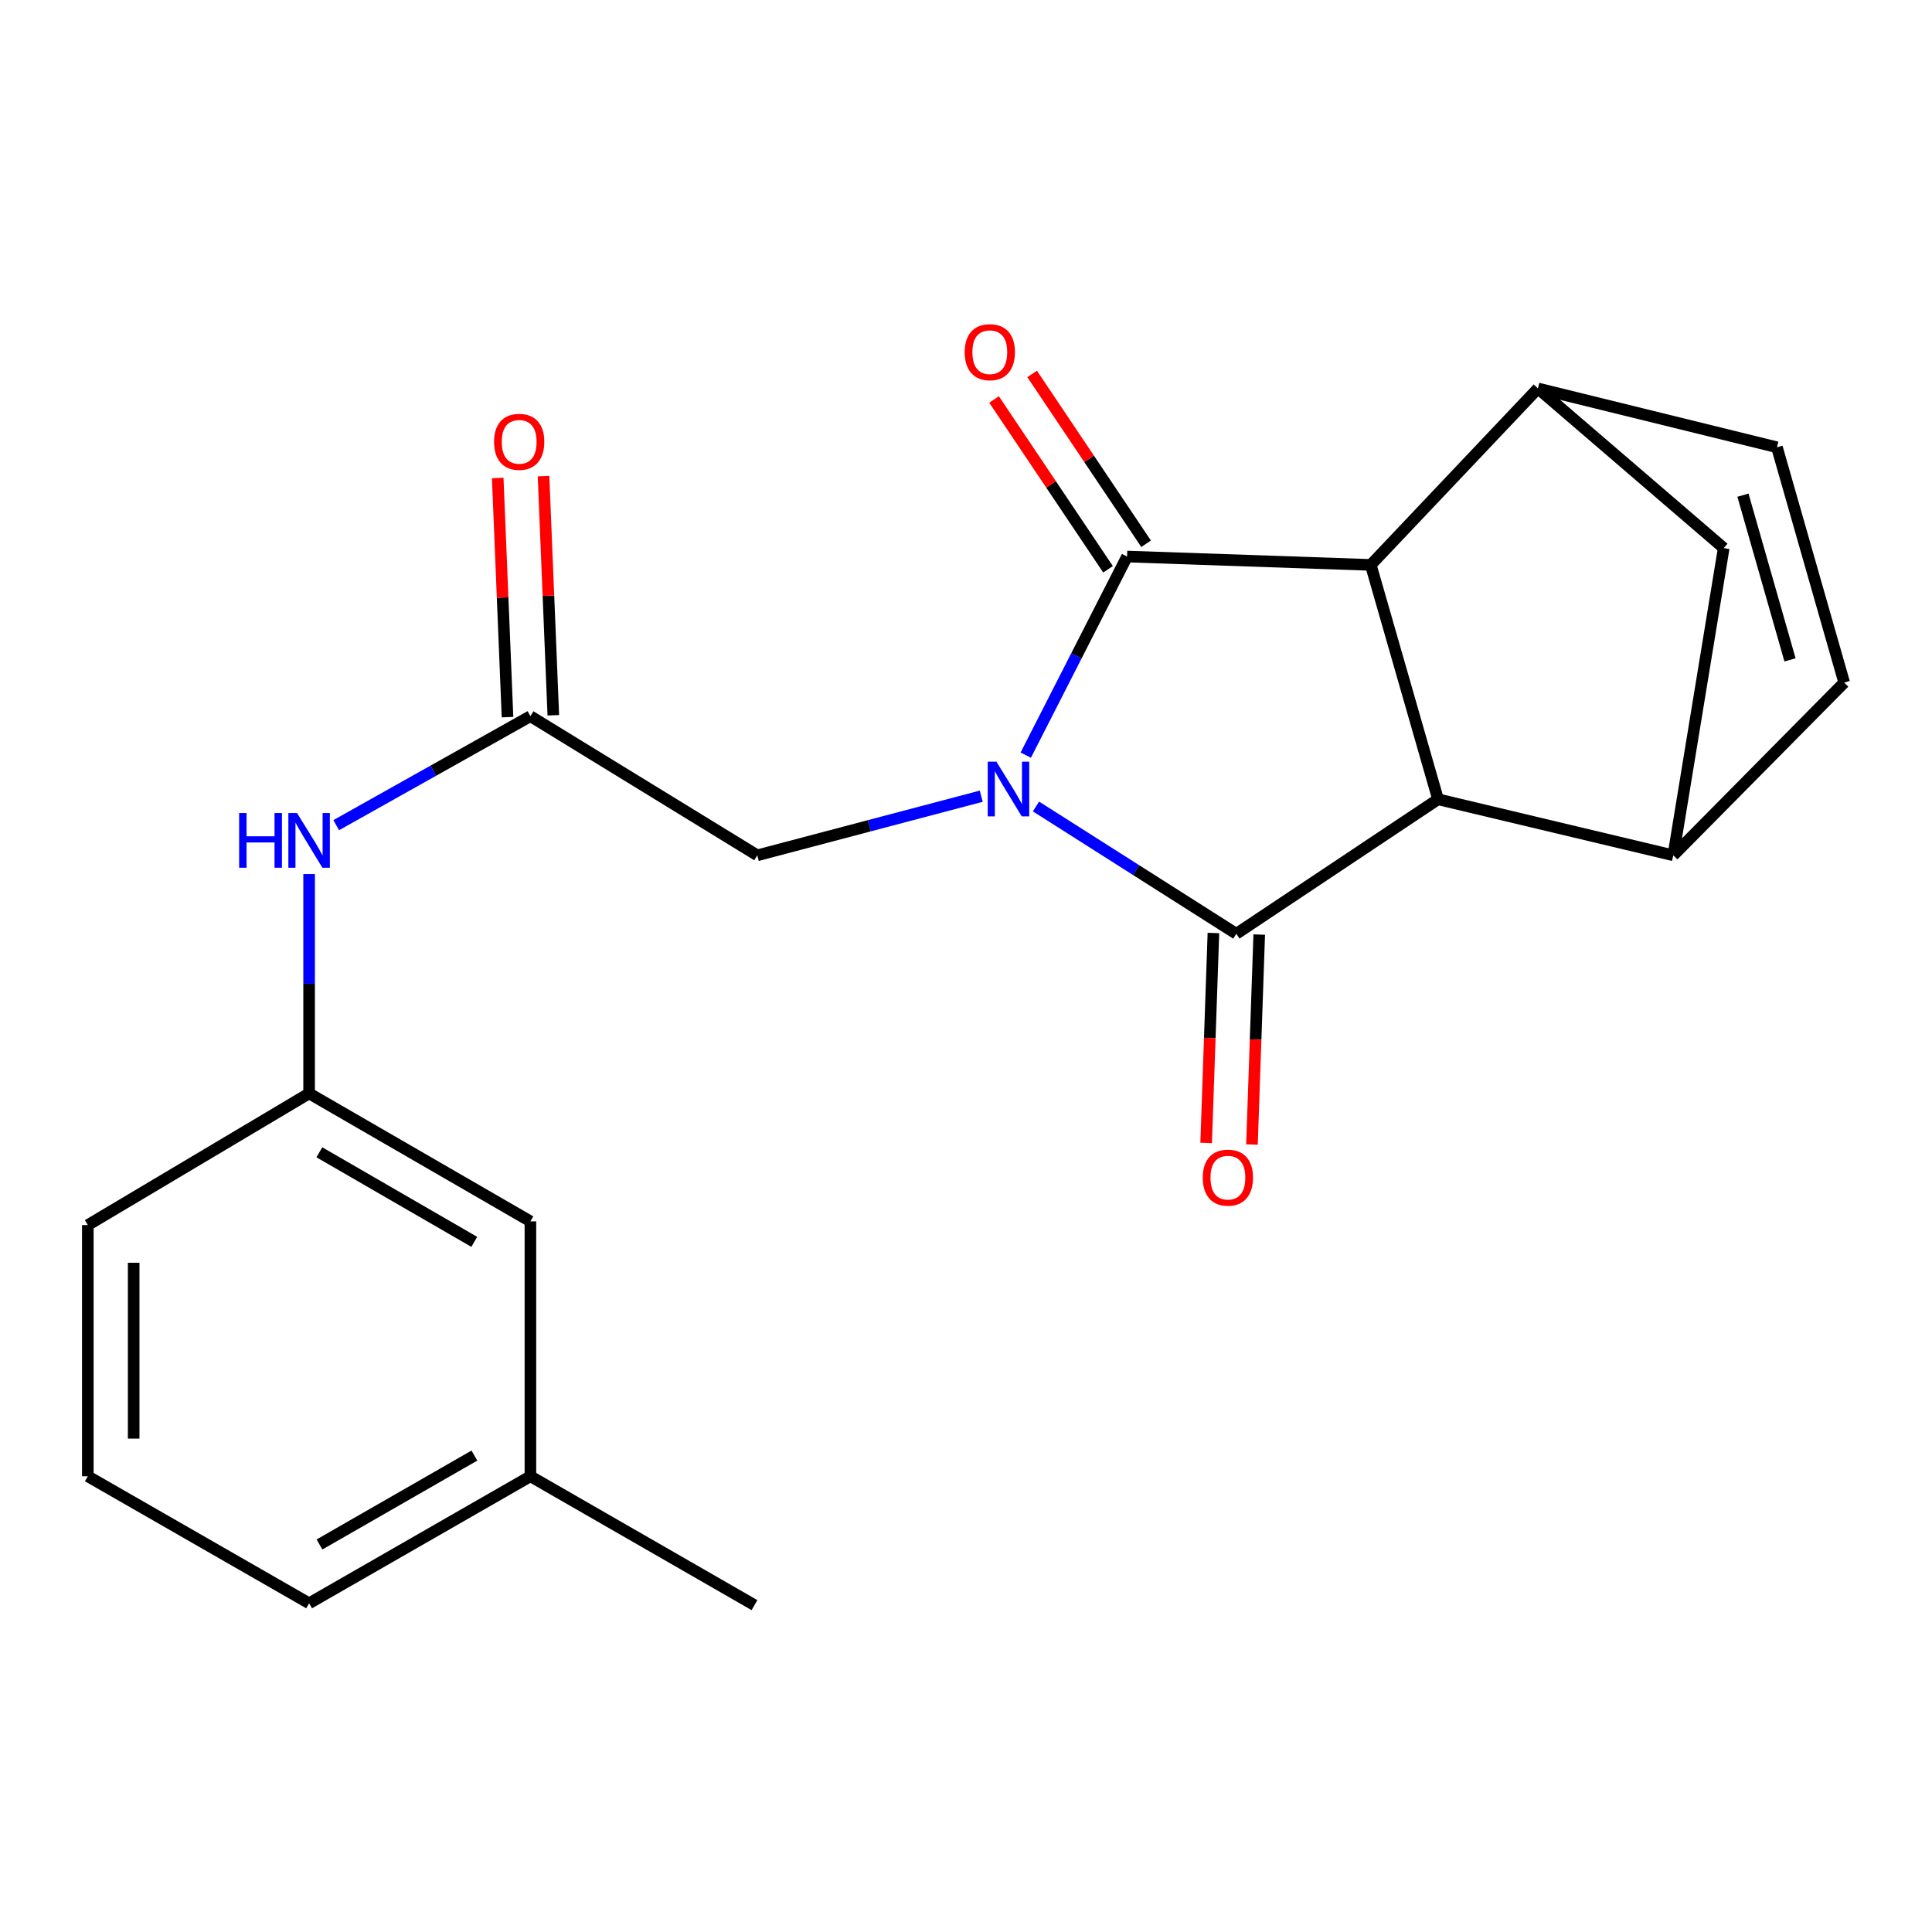 <?xml version='1.0' encoding='iso-8859-1'?>
<svg version='1.1' baseProfile='full'
              xmlns='http://www.w3.org/2000/svg'
                      xmlns:rdkit='http://www.rdkit.org/xml'
                      xmlns:xlink='http://www.w3.org/1999/xlink'
                  xml:space='preserve'
width='1000px' height='1000px' viewBox='0 0 1000 1000'>
<!-- END OF HEADER -->
<rect style='opacity:1.0;fill:#FFFFFF;stroke:none' width='1000' height='1000' x='0' y='0'> </rect>
<path class='bond-0' d='M 530.934,390.855 L 557.15,339.458' style='fill:none;fill-rule:evenodd;stroke:#0000FF;stroke-width:6px;stroke-linecap:butt;stroke-linejoin:miter;stroke-opacity:1' />
<path class='bond-0' d='M 557.15,339.458 L 583.366,288.062' style='fill:none;fill-rule:evenodd;stroke:#000000;stroke-width:6px;stroke-linecap:butt;stroke-linejoin:miter;stroke-opacity:1' />
<path class='bond-1' d='M 536.221,417.435 L 588.07,450.378' style='fill:none;fill-rule:evenodd;stroke:#0000FF;stroke-width:6px;stroke-linecap:butt;stroke-linejoin:miter;stroke-opacity:1' />
<path class='bond-1' d='M 588.07,450.378 L 639.919,483.321' style='fill:none;fill-rule:evenodd;stroke:#000000;stroke-width:6px;stroke-linecap:butt;stroke-linejoin:miter;stroke-opacity:1' />
<path class='bond-6' d='M 507.887,412.115 L 449.928,427.417' style='fill:none;fill-rule:evenodd;stroke:#0000FF;stroke-width:6px;stroke-linecap:butt;stroke-linejoin:miter;stroke-opacity:1' />
<path class='bond-6' d='M 449.928,427.417 L 391.969,442.719' style='fill:none;fill-rule:evenodd;stroke:#000000;stroke-width:6px;stroke-linecap:butt;stroke-linejoin:miter;stroke-opacity:1' />
<path class='bond-2' d='M 583.366,288.062 L 709.509,292.399' style='fill:none;fill-rule:evenodd;stroke:#000000;stroke-width:6px;stroke-linecap:butt;stroke-linejoin:miter;stroke-opacity:1' />
<path class='bond-11' d='M 593.217,281.451 L 563.719,237.497' style='fill:none;fill-rule:evenodd;stroke:#000000;stroke-width:6px;stroke-linecap:butt;stroke-linejoin:miter;stroke-opacity:1' />
<path class='bond-11' d='M 563.719,237.497 L 534.221,193.542' style='fill:none;fill-rule:evenodd;stroke:#FF0000;stroke-width:6px;stroke-linecap:butt;stroke-linejoin:miter;stroke-opacity:1' />
<path class='bond-11' d='M 573.515,294.673 L 544.017,250.719' style='fill:none;fill-rule:evenodd;stroke:#000000;stroke-width:6px;stroke-linecap:butt;stroke-linejoin:miter;stroke-opacity:1' />
<path class='bond-11' d='M 544.017,250.719 L 514.519,206.765' style='fill:none;fill-rule:evenodd;stroke:#FF0000;stroke-width:6px;stroke-linecap:butt;stroke-linejoin:miter;stroke-opacity:1' />
<path class='bond-3' d='M 639.919,483.321 L 744.324,413.704' style='fill:none;fill-rule:evenodd;stroke:#000000;stroke-width:6px;stroke-linecap:butt;stroke-linejoin:miter;stroke-opacity:1' />
<path class='bond-12' d='M 628.062,482.911 L 626.182,537.245' style='fill:none;fill-rule:evenodd;stroke:#000000;stroke-width:6px;stroke-linecap:butt;stroke-linejoin:miter;stroke-opacity:1' />
<path class='bond-12' d='M 626.182,537.245 L 624.303,591.579' style='fill:none;fill-rule:evenodd;stroke:#FF0000;stroke-width:6px;stroke-linecap:butt;stroke-linejoin:miter;stroke-opacity:1' />
<path class='bond-12' d='M 651.776,483.731 L 649.897,538.065' style='fill:none;fill-rule:evenodd;stroke:#000000;stroke-width:6px;stroke-linecap:butt;stroke-linejoin:miter;stroke-opacity:1' />
<path class='bond-12' d='M 649.897,538.065 L 648.017,592.399' style='fill:none;fill-rule:evenodd;stroke:#FF0000;stroke-width:6px;stroke-linecap:butt;stroke-linejoin:miter;stroke-opacity:1' />
<path class='bond-5' d='M 709.509,292.399 L 796.026,201.058' style='fill:none;fill-rule:evenodd;stroke:#000000;stroke-width:6px;stroke-linecap:butt;stroke-linejoin:miter;stroke-opacity:1' />
<path class='bond-22' d='M 709.509,292.399 L 744.324,413.704' style='fill:none;fill-rule:evenodd;stroke:#000000;stroke-width:6px;stroke-linecap:butt;stroke-linejoin:miter;stroke-opacity:1' />
<path class='bond-4' d='M 744.324,413.704 L 866.104,442.719' style='fill:none;fill-rule:evenodd;stroke:#000000;stroke-width:6px;stroke-linecap:butt;stroke-linejoin:miter;stroke-opacity:1' />
<path class='bond-8' d='M 866.104,442.719 L 954.545,353.302' style='fill:none;fill-rule:evenodd;stroke:#000000;stroke-width:6px;stroke-linecap:butt;stroke-linejoin:miter;stroke-opacity:1' />
<path class='bond-10' d='M 866.104,442.719 L 892.192,283.699' style='fill:none;fill-rule:evenodd;stroke:#000000;stroke-width:6px;stroke-linecap:butt;stroke-linejoin:miter;stroke-opacity:1' />
<path class='bond-7' d='M 796.026,201.058 L 919.744,231.509' style='fill:none;fill-rule:evenodd;stroke:#000000;stroke-width:6px;stroke-linecap:butt;stroke-linejoin:miter;stroke-opacity:1' />
<path class='bond-23' d='M 796.026,201.058 L 892.192,283.699' style='fill:none;fill-rule:evenodd;stroke:#000000;stroke-width:6px;stroke-linecap:butt;stroke-linejoin:miter;stroke-opacity:1' />
<path class='bond-9' d='M 391.969,442.719 L 274.54,370.703' style='fill:none;fill-rule:evenodd;stroke:#000000;stroke-width:6px;stroke-linecap:butt;stroke-linejoin:miter;stroke-opacity:1' />
<path class='bond-24' d='M 919.744,231.509 L 954.545,353.302' style='fill:none;fill-rule:evenodd;stroke:#000000;stroke-width:6px;stroke-linecap:butt;stroke-linejoin:miter;stroke-opacity:1' />
<path class='bond-24' d='M 902.149,256.297 L 926.51,341.553' style='fill:none;fill-rule:evenodd;stroke:#000000;stroke-width:6px;stroke-linecap:butt;stroke-linejoin:miter;stroke-opacity:1' />
<path class='bond-13' d='M 274.54,370.703 L 224.28,398.907' style='fill:none;fill-rule:evenodd;stroke:#000000;stroke-width:6px;stroke-linecap:butt;stroke-linejoin:miter;stroke-opacity:1' />
<path class='bond-13' d='M 224.28,398.907 L 174.021,427.111' style='fill:none;fill-rule:evenodd;stroke:#0000FF;stroke-width:6px;stroke-linecap:butt;stroke-linejoin:miter;stroke-opacity:1' />
<path class='bond-14' d='M 286.394,370.218 L 283.862,308.329' style='fill:none;fill-rule:evenodd;stroke:#000000;stroke-width:6px;stroke-linecap:butt;stroke-linejoin:miter;stroke-opacity:1' />
<path class='bond-14' d='M 283.862,308.329 L 281.33,246.439' style='fill:none;fill-rule:evenodd;stroke:#FF0000;stroke-width:6px;stroke-linecap:butt;stroke-linejoin:miter;stroke-opacity:1' />
<path class='bond-14' d='M 262.686,371.188 L 260.153,309.299' style='fill:none;fill-rule:evenodd;stroke:#000000;stroke-width:6px;stroke-linecap:butt;stroke-linejoin:miter;stroke-opacity:1' />
<path class='bond-14' d='M 260.153,309.299 L 257.621,247.409' style='fill:none;fill-rule:evenodd;stroke:#FF0000;stroke-width:6px;stroke-linecap:butt;stroke-linejoin:miter;stroke-opacity:1' />
<path class='bond-15' d='M 159.997,452.415 L 159.997,509.182' style='fill:none;fill-rule:evenodd;stroke:#0000FF;stroke-width:6px;stroke-linecap:butt;stroke-linejoin:miter;stroke-opacity:1' />
<path class='bond-15' d='M 159.997,509.182 L 159.997,565.949' style='fill:none;fill-rule:evenodd;stroke:#000000;stroke-width:6px;stroke-linecap:butt;stroke-linejoin:miter;stroke-opacity:1' />
<path class='bond-16' d='M 159.997,565.949 L 274.54,632.178' style='fill:none;fill-rule:evenodd;stroke:#000000;stroke-width:6px;stroke-linecap:butt;stroke-linejoin:miter;stroke-opacity:1' />
<path class='bond-16' d='M 165.301,596.425 L 245.481,642.785' style='fill:none;fill-rule:evenodd;stroke:#000000;stroke-width:6px;stroke-linecap:butt;stroke-linejoin:miter;stroke-opacity:1' />
<path class='bond-19' d='M 159.997,565.949 L 45.455,634.102' style='fill:none;fill-rule:evenodd;stroke:#000000;stroke-width:6px;stroke-linecap:butt;stroke-linejoin:miter;stroke-opacity:1' />
<path class='bond-17' d='M 274.54,632.178 L 274.54,764.121' style='fill:none;fill-rule:evenodd;stroke:#000000;stroke-width:6px;stroke-linecap:butt;stroke-linejoin:miter;stroke-opacity:1' />
<path class='bond-21' d='M 274.54,764.121 L 390.519,830.812' style='fill:none;fill-rule:evenodd;stroke:#000000;stroke-width:6px;stroke-linecap:butt;stroke-linejoin:miter;stroke-opacity:1' />
<path class='bond-25' d='M 274.54,764.121 L 159.997,829.862' style='fill:none;fill-rule:evenodd;stroke:#000000;stroke-width:6px;stroke-linecap:butt;stroke-linejoin:miter;stroke-opacity:1' />
<path class='bond-25' d='M 245.547,753.403 L 165.367,799.421' style='fill:none;fill-rule:evenodd;stroke:#000000;stroke-width:6px;stroke-linecap:butt;stroke-linejoin:miter;stroke-opacity:1' />
<path class='bond-18' d='M 45.455,764.121 L 45.455,634.102' style='fill:none;fill-rule:evenodd;stroke:#000000;stroke-width:6px;stroke-linecap:butt;stroke-linejoin:miter;stroke-opacity:1' />
<path class='bond-18' d='M 69.183,744.618 L 69.183,653.605' style='fill:none;fill-rule:evenodd;stroke:#000000;stroke-width:6px;stroke-linecap:butt;stroke-linejoin:miter;stroke-opacity:1' />
<path class='bond-20' d='M 45.455,764.121 L 159.997,829.862' style='fill:none;fill-rule:evenodd;stroke:#000000;stroke-width:6px;stroke-linecap:butt;stroke-linejoin:miter;stroke-opacity:1' />
<path  class='atom-0' d='M 515.728 394.232
L 525.008 409.232
Q 525.928 410.712, 527.408 413.392
Q 528.888 416.072, 528.968 416.232
L 528.968 394.232
L 532.728 394.232
L 532.728 422.552
L 528.848 422.552
L 518.888 406.152
Q 517.728 404.232, 516.488 402.032
Q 515.288 399.832, 514.928 399.152
L 514.928 422.552
L 511.248 422.552
L 511.248 394.232
L 515.728 394.232
' fill='#0000FF'/>
<path  class='atom-12' d='M 499.326 182.287
Q 499.326 175.487, 502.686 171.687
Q 506.046 167.887, 512.326 167.887
Q 518.606 167.887, 521.966 171.687
Q 525.326 175.487, 525.326 182.287
Q 525.326 189.167, 521.926 193.087
Q 518.526 196.967, 512.326 196.967
Q 506.086 196.967, 502.686 193.087
Q 499.326 189.207, 499.326 182.287
M 512.326 193.767
Q 516.646 193.767, 518.966 190.887
Q 521.326 187.967, 521.326 182.287
Q 521.326 176.727, 518.966 173.927
Q 516.646 171.087, 512.326 171.087
Q 508.006 171.087, 505.646 173.887
Q 503.326 176.687, 503.326 182.287
Q 503.326 188.007, 505.646 190.887
Q 508.006 193.767, 512.326 193.767
' fill='#FF0000'/>
<path  class='atom-13' d='M 622.556 609.544
Q 622.556 602.744, 625.916 598.944
Q 629.276 595.144, 635.556 595.144
Q 641.836 595.144, 645.196 598.944
Q 648.556 602.744, 648.556 609.544
Q 648.556 616.424, 645.156 620.344
Q 641.756 624.224, 635.556 624.224
Q 629.316 624.224, 625.916 620.344
Q 622.556 616.464, 622.556 609.544
M 635.556 621.024
Q 639.876 621.024, 642.196 618.144
Q 644.556 615.224, 644.556 609.544
Q 644.556 603.984, 642.196 601.184
Q 639.876 598.344, 635.556 598.344
Q 631.236 598.344, 628.876 601.144
Q 626.556 603.944, 626.556 609.544
Q 626.556 615.264, 628.876 618.144
Q 631.236 621.024, 635.556 621.024
' fill='#FF0000'/>
<path  class='atom-14' d='M 123.777 420.821
L 127.617 420.821
L 127.617 432.861
L 142.097 432.861
L 142.097 420.821
L 145.937 420.821
L 145.937 449.141
L 142.097 449.141
L 142.097 436.061
L 127.617 436.061
L 127.617 449.141
L 123.777 449.141
L 123.777 420.821
' fill='#0000FF'/>
<path  class='atom-14' d='M 153.737 420.821
L 163.017 435.821
Q 163.937 437.301, 165.417 439.981
Q 166.897 442.661, 166.977 442.821
L 166.977 420.821
L 170.737 420.821
L 170.737 449.141
L 166.857 449.141
L 156.897 432.741
Q 155.737 430.821, 154.497 428.621
Q 153.297 426.421, 152.937 425.741
L 152.937 449.141
L 149.257 449.141
L 149.257 420.821
L 153.737 420.821
' fill='#0000FF'/>
<path  class='atom-15' d='M 255.726 228.689
Q 255.726 221.889, 259.086 218.089
Q 262.446 214.289, 268.726 214.289
Q 275.006 214.289, 278.366 218.089
Q 281.726 221.889, 281.726 228.689
Q 281.726 235.569, 278.326 239.489
Q 274.926 243.369, 268.726 243.369
Q 262.486 243.369, 259.086 239.489
Q 255.726 235.609, 255.726 228.689
M 268.726 240.169
Q 273.046 240.169, 275.366 237.289
Q 277.726 234.369, 277.726 228.689
Q 277.726 223.129, 275.366 220.329
Q 273.046 217.489, 268.726 217.489
Q 264.406 217.489, 262.046 220.289
Q 259.726 223.089, 259.726 228.689
Q 259.726 234.409, 262.046 237.289
Q 264.406 240.169, 268.726 240.169
' fill='#FF0000'/>
</svg>
